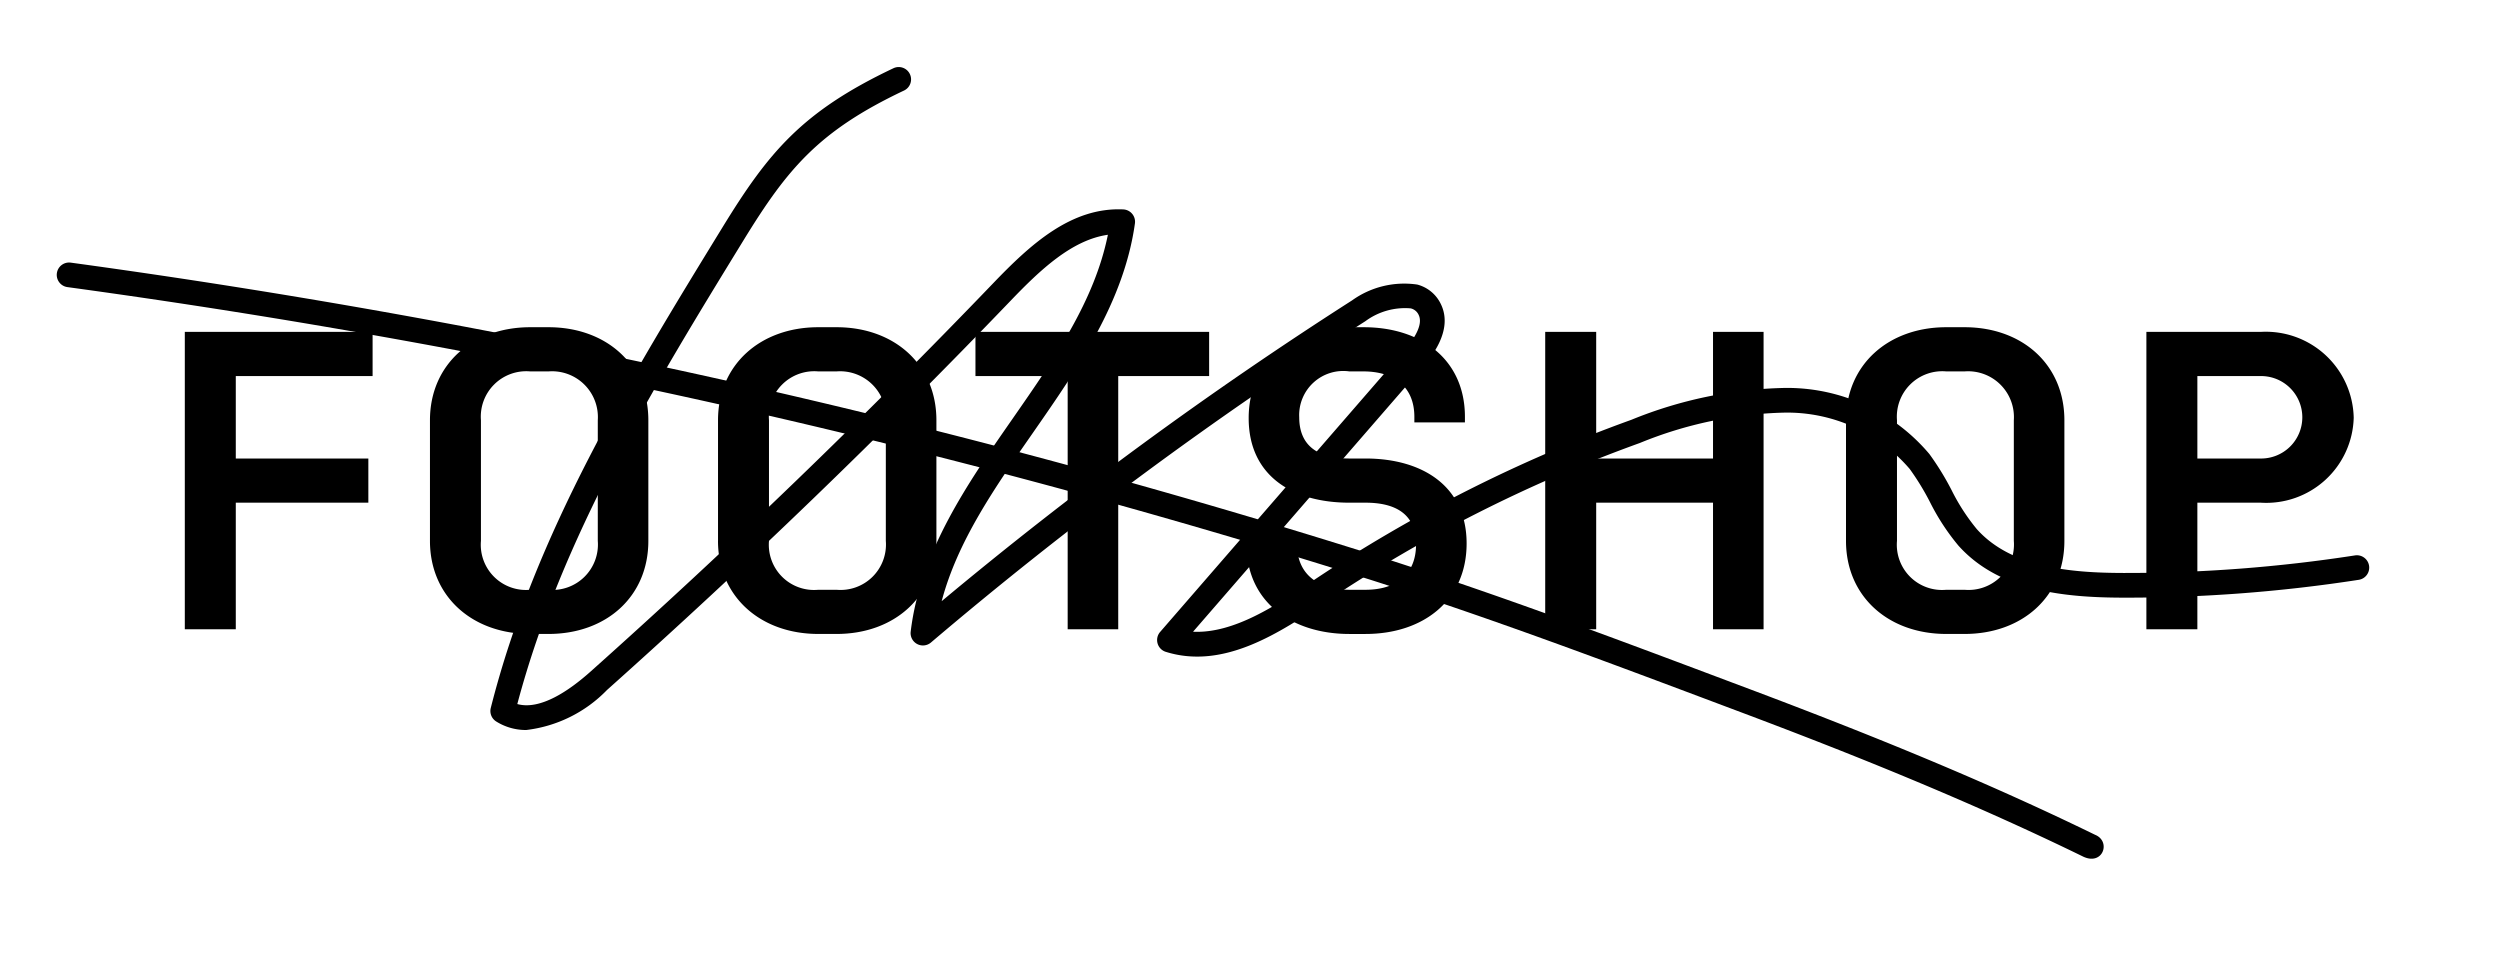<?xml version="1.0" encoding="UTF-8"?>
<svg preserveAspectRatio="xMidYMid slice" xmlns="http://www.w3.org/2000/svg" width="1920px" height="738px" viewBox="0 0 130 50">
  <path d="M9.61,17.274h9.765v2.298H12.261v4.286H19.154v2.298H12.261v6.583H9.61ZM22.358,28.143V21.869c0-2.894,2.209-4.838,5.214-4.838h.95c3.005,0,5.192,1.944,5.192,4.838v6.274c0,2.894-2.187,4.838-5.192,4.838h-.95C24.567,32.982,22.358,31.038,22.358,28.143Zm6.164,2.541a2.362,2.362,0,0,0,2.563-2.541V21.869a2.383,2.383,0,0,0-2.563-2.54h-.95a2.362,2.362,0,0,0-2.563,2.54v6.274a2.351,2.351,0,0,0,2.563,2.541Zm8.815-2.541V21.869c0-2.894,2.209-4.838,5.214-4.838h.95c3.005,0,5.192,1.944,5.192,4.838v6.274c0,2.894-2.187,4.838-5.192,4.838h-.95C39.546,32.982,37.336,31.038,37.336,28.143ZM43.5,30.684a2.362,2.362,0,0,0,2.563-2.541V21.869a2.383,2.383,0,0,0-2.563-2.54h-.95a2.362,2.362,0,0,0-2.563,2.54v6.274A2.351,2.351,0,0,0,42.55,30.684ZM55.519,19.572H50.724V17.274H62.875v2.298H58.148V32.739H55.519ZM64.82,28.055h2.629v.287c0,1.591,1.171,2.342,2.74,2.342h.817c1.569,0,2.629-.773,2.629-2.364,0-1.569-1.06-2.165-2.629-2.165h-.839c-2.982,0-5.236-1.414-5.236-4.396,0-2.96,2.253-4.728,5.236-4.728h.751c2.982,0,5.258,1.679,5.258,4.662V21.98h-2.629v-.287c0-1.591-1.083-2.364-2.651-2.364h-.729a2.293,2.293,0,0,0-2.607,2.386c0,1.546,1.06,2.143,2.607,2.143h.839c2.96,0,5.258,1.436,5.258,4.418,0,2.96-2.253,4.706-5.258,4.706h-.839c-2.982,0-5.346-1.657-5.346-4.639Zm15.531-10.781h2.651v6.584h6.075V17.274h2.629V32.739h-2.629V26.155H83.002v6.583H80.351ZM95.992,28.143V21.869c0-2.894,2.209-4.838,5.214-4.838h.95c3.005,0,5.192,1.944,5.192,4.838v6.274c0,2.894-2.187,4.838-5.192,4.838h-.95C98.202,32.982,95.992,31.038,95.992,28.143Zm6.164,2.541a2.362,2.362,0,0,0,2.563-2.541V21.869a2.383,2.383,0,0,0-2.563-2.54h-.95a2.362,2.362,0,0,0-2.563,2.54v6.274a2.351,2.351,0,0,0,2.563,2.541Zm9.456-13.41h5.943a4.57,4.57,0,0,1,4.838,4.463,4.549,4.549,0,0,1-4.838,4.418h-3.292v6.583h-2.651Zm5.899,6.584a2.144,2.144,0,1,0,0-4.286h-3.248v4.286Z"></path>
  <path d="M108.345,44.569c-6.053-2.953-12.159-5.391-17.824-7.52l-.881-.331c-6.244-2.348-12.141-4.565-18.365-6.55a408.584,408.584,0,0,0-67.77-15.223.642.642,0,1,1,.177-1.272A409.876,409.876,0,0,1,71.666,28.944c6.255,1.995,12.167,4.218,18.427,6.572l.881.331c7.315,2.749,12.873,5.093,17.971,7.578C109.785,43.766,109.357,45.029,108.345,44.569Z"></path>
  <path d="M27.364,37.976a2.908,2.908,0,0,1-1.559-.442.642.642,0,0,1-.285-.704C27.825,27.728,32.77,19.663,37.553,11.864c2.384-3.888,4.117-6.029,8.895-8.295a.642.642,0,1,1,.55,1.16c-4.433,2.102-6.055,4.062-8.35,7.806-4.64,7.567-9.435,15.387-11.748,24.091,1.194.332,2.699-.698,3.808-1.688,7.199-6.428,14.239-13.218,20.924-20.18,1.938-2.018,4.057-3.976,6.777-3.853a.642.642,0,0,1,.607.731c-.572,4.08-2.972,7.532-5.293,10.87-2.014,2.896-3.932,5.655-4.756,8.771A209.482,209.482,0,0,1,70.309,15.635a4.652,4.652,0,0,1,3.39-.822,1.888,1.888,0,0,1,1.218,1c.699,1.402-.567,2.861-.982,3.34L62.038,32.866c2.136.1,4.351-1.39,6.181-2.617a76.443,76.443,0,0,1,16.615-8.405,22.279,22.279,0,0,1,7.986-1.656,9.671,9.671,0,0,1,7.508,3.437,14.393,14.393,0,0,1,1.152,1.873,10.566,10.566,0,0,0,1.315,2.033c1.79,1.998,4.857,2.273,7.622,2.279a77.662,77.662,0,0,0,12.042-.913.642.642,0,1,1,.196,1.269,78.841,78.841,0,0,1-12.241.928c-3.048-.006-6.45-.332-8.576-2.706a11.697,11.697,0,0,1-1.485-2.275,13.218,13.218,0,0,0-1.046-1.709,8.387,8.387,0,0,0-6.517-2.932,21.086,21.086,0,0,0-7.521,1.58,75.16,75.16,0,0,0-16.335,8.263c-2.356,1.579-5.288,3.544-8.314,2.596a.642.642,0,0,1-.293-1.034L72.965,18.311c.743-.856,1.013-1.504.803-1.925a.604.604,0,0,0-.411-.335,3.471,3.471,0,0,0-2.356.666A208.103,208.103,0,0,0,48.41,33.426a.642.642,0,0,1-1.054-.566c.502-4.171,2.946-7.687,5.31-11.087,2.178-3.133,4.244-6.103,4.944-9.549-1.872.266-3.518,1.825-5.053,3.424C45.851,22.634,38.787,29.446,31.563,35.896A6.991,6.991,0,0,1,27.364,37.976Z"></path>
</svg>
